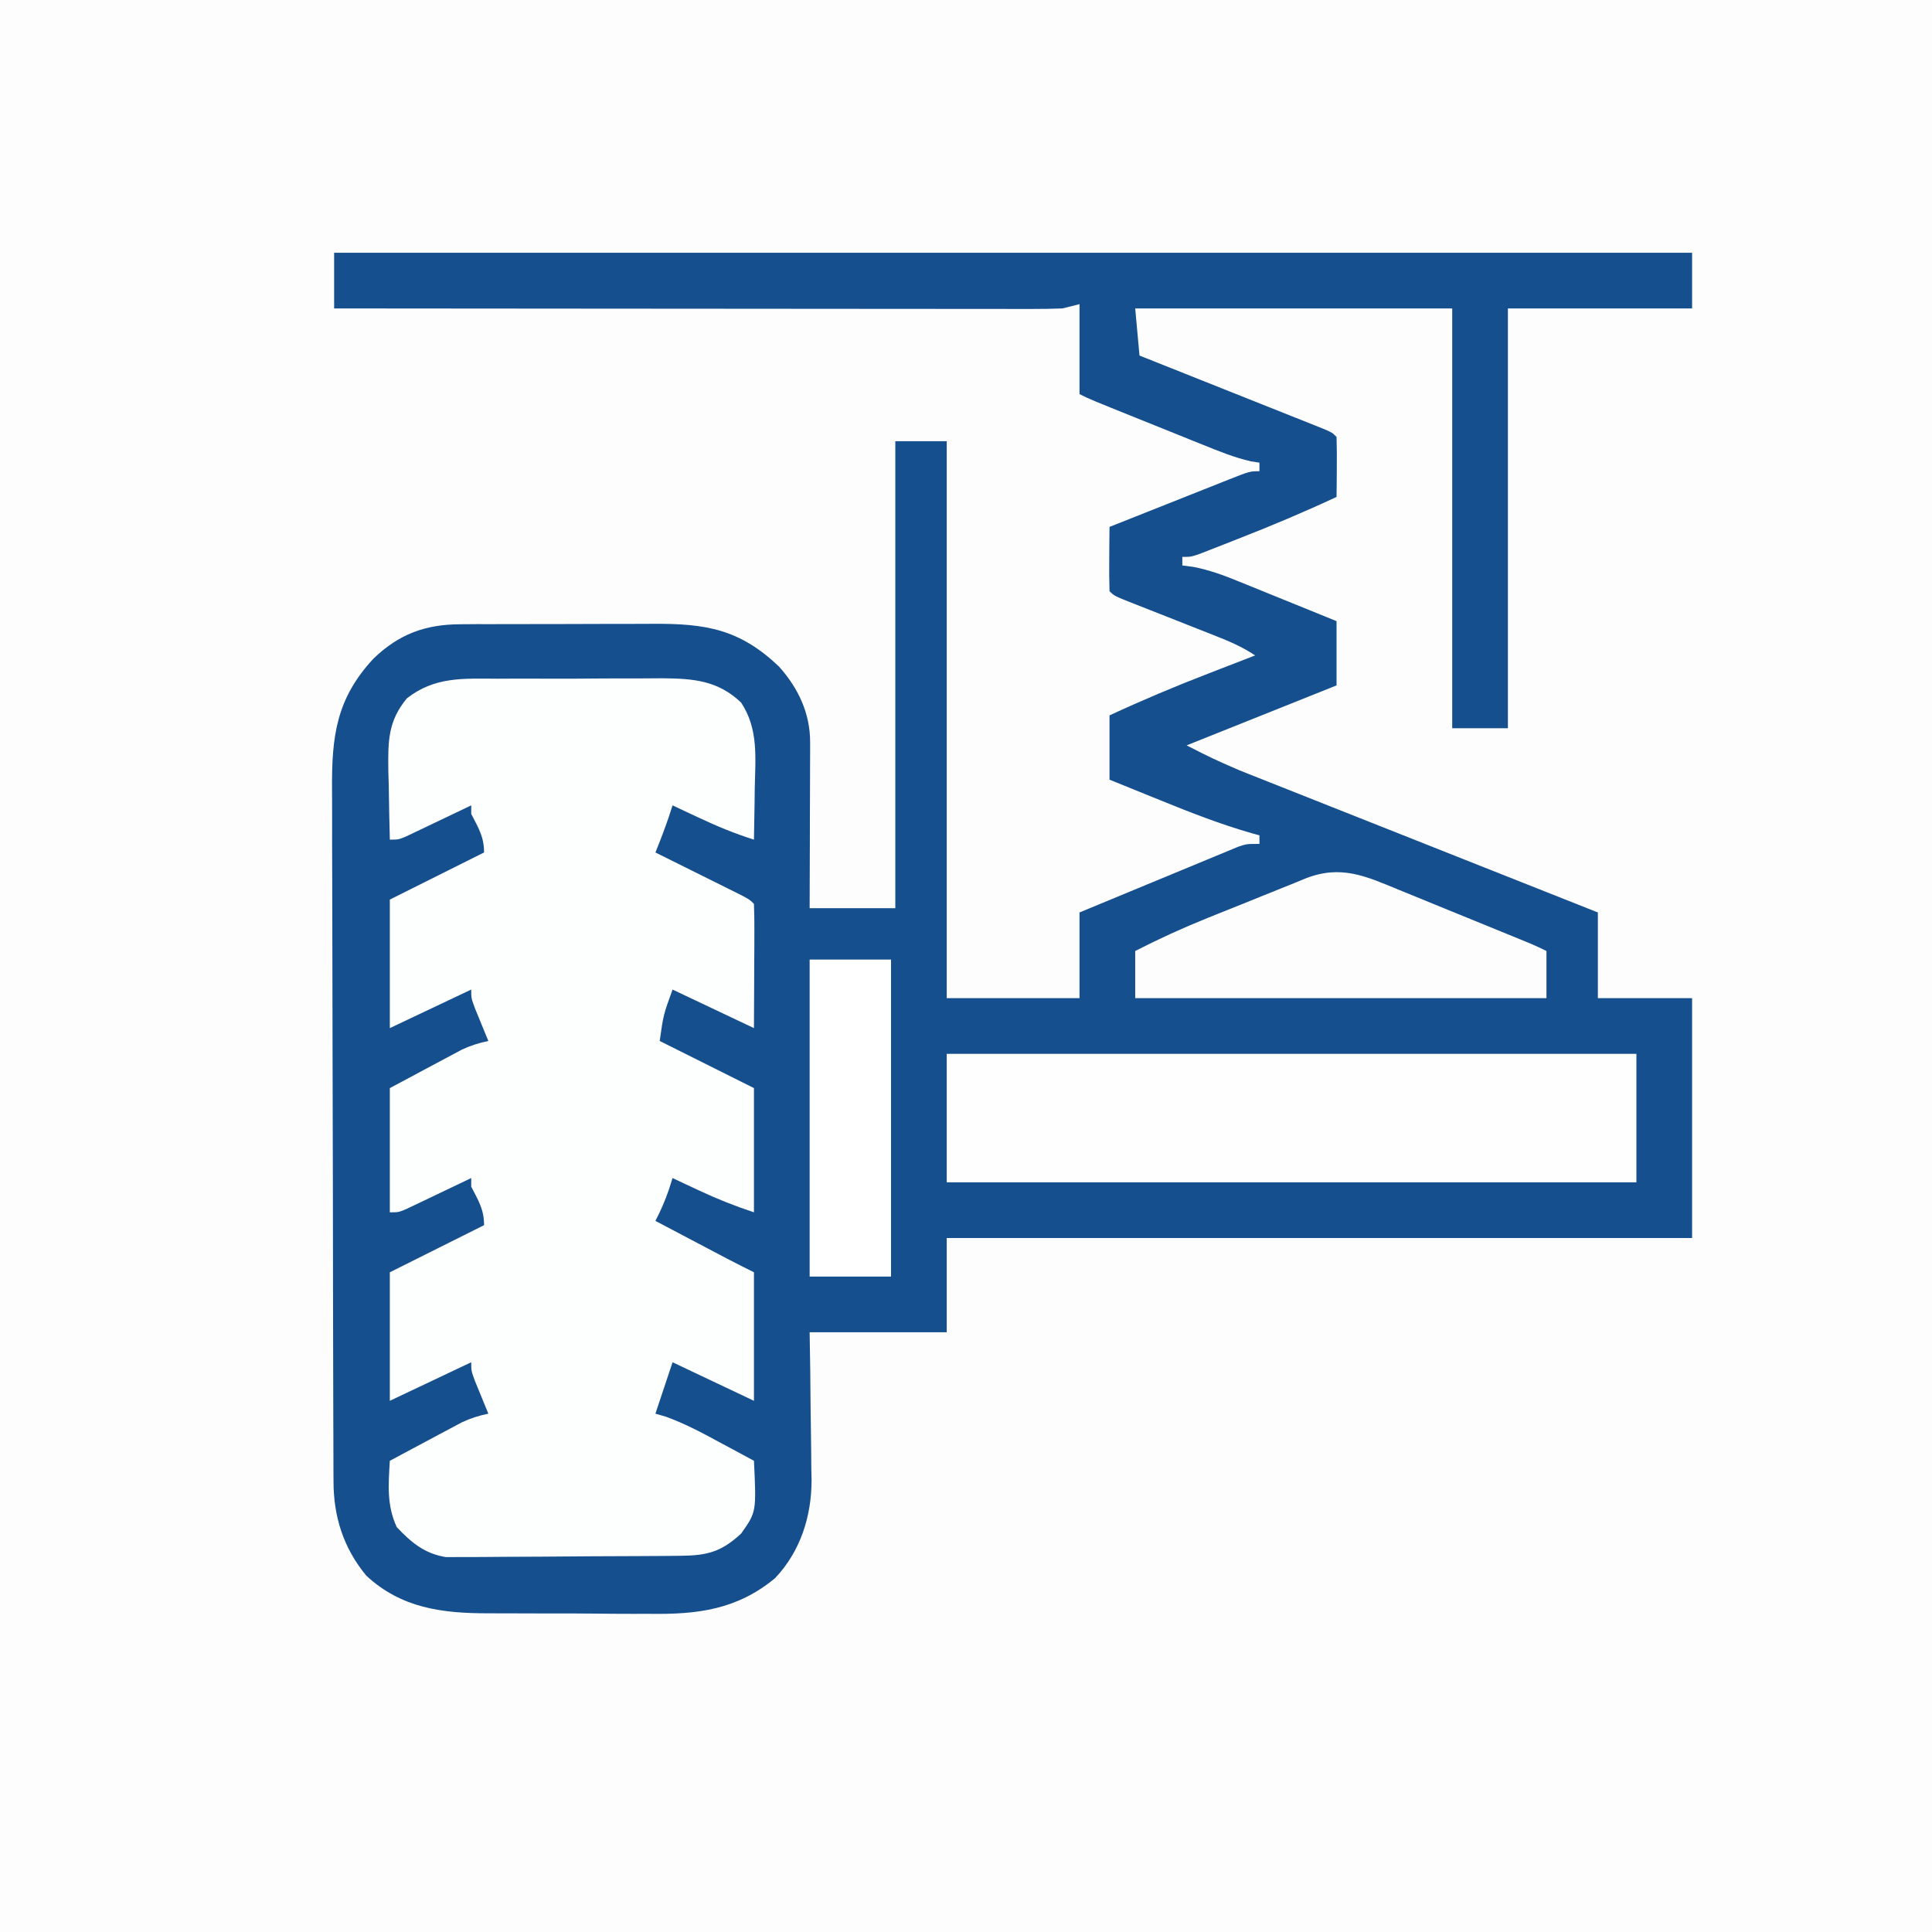 <?xml version="1.0" encoding="UTF-8"?>
<svg version="1.1" xmlns="http://www.w3.org/2000/svg" width="451" height="451">
<rect width="100%" height="100%" fill="#808080" stroke="none"/>
<path d="M0 0 C148.83 0 297.66 0 451 0 C451 148.83 451 297.66 451 451 C302.17 451 153.34 451 0 451 C0 302.17 0 153.34 0 0 Z " fill="#FDFDFE" transform="translate(0,0)"/>
<path d="M0 0 C104.61 0 209.22 0 317 0 C317 4.29 317 8.58 317 13 C302.81 13 288.62 13 274 13 C274 45.34 274 77.68 274 111 C269.71 111 265.42 111 261 111 C261 78.66 261 46.32 261 13 C236.58 13 212.16 13 187 13 C187.33 16.63 187.66 20.26 188 24 C190.037 24.81 190.037 24.81 192.115 25.636 C197.135 27.634 202.153 29.634 207.171 31.635 C209.347 32.503 211.522 33.369 213.698 34.234 C216.819 35.475 219.939 36.72 223.059 37.965 C224.038 38.353 225.017 38.742 226.026 39.142 C226.927 39.503 227.827 39.863 228.756 40.234 C229.951 40.71 229.951 40.71 231.171 41.196 C233 42 233 42 234 43 C234.073 45.353 234.084 47.708 234.062 50.062 C234.053 51.353 234.044 52.643 234.035 53.973 C234.018 55.471 234.018 55.471 234 57 C226.41 60.54 218.742 63.776 210.938 66.812 C209.907 67.219 208.876 67.626 207.814 68.045 C206.833 68.428 205.851 68.812 204.84 69.207 C203.515 69.725 203.515 69.725 202.164 70.253 C200 71 200 71 198 71 C198 71.66 198 72.32 198 73 C198.843 73.109 199.685 73.218 200.553 73.33 C204.292 74.057 207.644 75.28 211.148 76.723 C212.135 77.12 212.135 77.12 213.141 77.525 C215.221 78.365 217.298 79.214 219.375 80.062 C220.793 80.637 222.211 81.21 223.629 81.783 C227.089 83.181 230.544 84.591 234 86 C234 90.95 234 95.9 234 101 C222.45 105.62 210.9 110.24 199 115 C205.1 118.1 205.1 118.1 211.303 120.81 C212.054 121.11 212.806 121.41 213.58 121.719 C214.374 122.032 215.168 122.345 215.986 122.667 C216.846 123.009 217.705 123.351 218.591 123.703 C221.403 124.821 224.217 125.934 227.031 127.047 C228.993 127.826 230.954 128.605 232.916 129.384 C238.057 131.425 243.2 133.463 248.343 135.499 C253.599 137.582 258.854 139.668 264.109 141.754 C274.405 145.84 284.702 149.921 295 154 C295 160.6 295 167.2 295 174 C302.26 174 309.52 174 317 174 C317 192.48 317 210.96 317 230 C259.58 230 202.16 230 143 230 C143 237.26 143 244.52 143 252 C132.44 252 121.88 252 111 252 C111.046 254.916 111.093 257.832 111.141 260.836 C111.172 263.689 111.196 266.542 111.22 269.395 C111.24 271.364 111.267 273.333 111.302 275.301 C111.351 278.146 111.373 280.991 111.391 283.836 C111.411 284.703 111.432 285.57 111.453 286.463 C111.456 294.947 108.855 303.161 102.923 309.412 C94.046 316.743 84.883 317.888 73.742 317.727 C72.304 317.726 70.865 317.727 69.426 317.73 C66.432 317.729 63.44 317.709 60.446 317.672 C56.635 317.627 52.826 317.626 49.016 317.639 C46.052 317.646 43.089 317.633 40.126 317.613 C38.722 317.606 37.317 317.603 35.913 317.606 C25.175 317.61 15.69 316.386 7.535 308.848 C2.14 302.355 -0.149 294.996 -0.147 286.714 C-0.151 285.967 -0.155 285.219 -0.158 284.449 C-0.169 281.937 -0.173 279.424 -0.177 276.912 C-0.183 275.113 -0.19 273.314 -0.197 271.516 C-0.218 265.602 -0.228 259.688 -0.238 253.773 C-0.242 251.737 -0.246 249.701 -0.251 247.664 C-0.27 238.096 -0.284 228.527 -0.292 218.958 C-0.302 207.917 -0.328 196.876 -0.369 185.835 C-0.399 177.299 -0.414 168.763 -0.417 160.227 C-0.419 155.13 -0.428 150.033 -0.453 144.936 C-0.477 140.137 -0.481 135.339 -0.471 130.541 C-0.47 128.784 -0.477 127.027 -0.49 125.27 C-0.582 112.893 0.494 104.068 9.207 94.723 C15.14 89.022 21.27 86.76 29.413 86.725 C30.665 86.716 31.917 86.706 33.207 86.696 C34.561 86.697 35.915 86.698 37.27 86.699 C38.674 86.695 40.079 86.691 41.484 86.686 C44.423 86.679 47.363 86.679 50.302 86.684 C54.048 86.69 57.793 86.673 61.538 86.65 C64.439 86.635 67.339 86.634 70.24 86.637 C71.62 86.637 73 86.632 74.379 86.622 C86.832 86.541 94.684 87.878 103.828 96.582 C108.324 101.587 111.133 107.496 111.114 114.288 C111.113 115.579 111.113 115.579 111.113 116.896 C111.108 117.821 111.103 118.746 111.098 119.699 C111.096 120.649 111.095 121.6 111.093 122.579 C111.088 125.615 111.075 128.651 111.062 131.688 C111.057 133.745 111.053 135.803 111.049 137.861 C111.039 142.908 111.019 147.954 111 153 C117.6 153 124.2 153 131 153 C131 117.03 131 81.06 131 44 C134.96 44 138.92 44 143 44 C143 86.9 143 129.8 143 174 C153.23 174 163.46 174 174 174 C174 167.4 174 160.8 174 154 C177.947 152.364 181.894 150.728 185.841 149.093 C187.179 148.538 188.517 147.984 189.855 147.429 C193.058 146.101 196.262 144.775 199.468 143.455 C201.671 142.547 203.873 141.635 206.071 140.717 C206.958 140.351 207.844 139.986 208.758 139.609 C209.515 139.295 210.271 138.98 211.051 138.655 C213 138 213 138 216 138 C216 137.34 216 136.68 216 136 C215.146 135.765 215.146 135.765 214.274 135.526 C206.938 133.428 199.936 130.69 192.875 127.812 C191.728 127.349 190.58 126.886 189.398 126.408 C186.597 125.276 183.798 124.139 181 123 C181 118.05 181 113.1 181 108 C188.639 104.455 196.331 101.216 204.188 98.188 C205.235 97.781 206.282 97.374 207.361 96.955 C209.906 95.967 212.453 94.982 215 94 C211.853 91.902 208.677 90.581 205.18 89.215 C204.52 88.954 203.861 88.693 203.182 88.423 C201.081 87.592 198.978 86.764 196.875 85.938 C194.765 85.107 192.655 84.276 190.547 83.441 C189.236 82.922 187.923 82.405 186.61 81.892 C182.112 80.112 182.112 80.112 181 79 C180.927 76.47 180.908 73.967 180.938 71.438 C180.944 70.371 180.944 70.371 180.951 69.283 C180.963 67.522 180.981 65.761 181 64 C185.661 62.144 190.324 60.293 194.989 58.446 C196.577 57.816 198.164 57.186 199.75 56.554 C202.027 55.648 204.306 54.745 206.586 53.844 C207.297 53.559 208.009 53.275 208.742 52.982 C213.772 51 213.772 51 216 51 C216 50.34 216 49.68 216 49 C215.012 48.849 215.012 48.849 214.005 48.695 C210.151 47.803 206.58 46.359 202.926 44.875 C202.161 44.568 201.396 44.261 200.607 43.945 C198.174 42.967 195.743 41.984 193.312 41 C191.666 40.338 190.02 39.677 188.373 39.016 C176.394 34.197 176.394 34.197 174 33 C174 26.07 174 19.14 174 12 C172.68 12.33 171.36 12.66 170 13 C167.69 13.09 165.377 13.122 163.065 13.12 C162.368 13.121 161.67 13.122 160.951 13.123 C158.614 13.124 156.277 13.119 153.94 13.114 C152.265 13.113 150.59 13.113 148.914 13.114 C144.365 13.114 139.816 13.108 135.266 13.101 C130.513 13.095 125.759 13.095 121.005 13.093 C112.002 13.09 102.999 13.082 93.997 13.072 C83.748 13.061 73.499 13.055 63.25 13.05 C42.167 13.04 21.083 13.022 0 13 C0 8.71 0 4.42 0 0 Z " fill="#154F8D" transform="translate(78,59)"/>
<path d="M0 0 C1.383 -0.005 2.767 -0.012 4.15 -0.019 C7.041 -0.029 9.931 -0.025 12.822 -0.01 C16.508 0.007 20.193 -0.016 23.88 -0.051 C26.734 -0.074 29.588 -0.072 32.442 -0.064 C34.456 -0.063 36.47 -0.082 38.484 -0.103 C45.739 -0.029 51.37 0.407 56.816 5.566 C60.878 11.703 60.162 18.353 60.004 25.504 C59.984 27.245 59.984 27.245 59.963 29.021 C59.928 31.87 59.878 34.718 59.816 37.566 C55.348 36.168 51.178 34.43 46.941 32.441 C45.789 31.903 44.637 31.364 43.449 30.809 C42.58 30.399 41.712 29.989 40.816 29.566 C40.528 30.453 40.239 31.34 39.941 32.254 C38.985 35.071 37.934 37.811 36.816 40.566 C37.478 40.894 38.139 41.222 38.82 41.56 C41.799 43.039 44.776 44.522 47.754 46.004 C48.795 46.52 49.836 47.036 50.908 47.568 C51.898 48.061 52.887 48.554 53.906 49.062 C54.823 49.518 55.739 49.974 56.683 50.443 C58.816 51.566 58.816 51.566 59.816 52.566 C59.904 54.712 59.923 56.86 59.914 59.008 C59.909 60.966 59.909 60.966 59.904 62.963 C59.896 64.352 59.887 65.74 59.879 67.129 C59.874 68.521 59.869 69.914 59.865 71.307 C59.853 74.727 59.835 78.146 59.816 81.566 C53.546 78.596 47.276 75.626 40.816 72.566 C38.669 78.488 38.669 78.488 37.816 84.566 C45.076 88.196 52.336 91.826 59.816 95.566 C59.816 105.136 59.816 114.706 59.816 124.566 C55.289 123.057 51.235 121.457 46.941 119.441 C45.789 118.903 44.637 118.364 43.449 117.809 C42.58 117.399 41.712 116.989 40.816 116.566 C40.528 117.474 40.239 118.381 39.941 119.316 C39.048 121.897 38.064 124.155 36.816 126.566 C39.899 128.192 42.983 129.817 46.066 131.441 C46.939 131.902 47.812 132.362 48.711 132.836 C49.555 133.281 50.4 133.725 51.27 134.184 C52.432 134.796 52.432 134.796 53.618 135.421 C55.673 136.492 57.744 137.53 59.816 138.566 C59.816 148.466 59.816 158.366 59.816 168.566 C53.546 165.596 47.276 162.626 40.816 159.566 C39.826 162.536 39.826 162.536 38.816 165.566 C38.15 167.566 37.483 169.566 36.816 171.566 C37.623 171.801 38.43 172.036 39.262 172.277 C43.644 173.866 47.601 175.973 51.691 178.191 C52.867 178.822 52.867 178.822 54.066 179.465 C55.985 180.495 57.901 181.53 59.816 182.566 C60.39 194.514 60.39 194.514 56.816 199.566 C52.192 203.844 48.887 204.689 42.696 204.743 C40.803 204.763 40.803 204.763 38.873 204.782 C37.493 204.79 36.114 204.798 34.734 204.805 C34.039 204.809 33.343 204.813 32.626 204.817 C28.942 204.838 25.259 204.852 21.576 204.862 C17.78 204.873 13.984 204.907 10.187 204.947 C7.261 204.973 4.335 204.981 1.409 204.985 C0.01 204.99 -1.389 205.001 -2.788 205.02 C-4.75 205.044 -6.713 205.041 -8.675 205.036 C-9.79 205.042 -10.904 205.048 -12.053 205.054 C-17.049 204.276 -20.141 201.664 -23.559 198.066 C-25.936 192.945 -25.507 188.123 -25.184 182.566 C-22.104 180.913 -19.019 179.27 -15.934 177.629 C-15.061 177.16 -14.188 176.692 -13.289 176.209 C-12.445 175.761 -11.6 175.313 -10.73 174.852 C-9.955 174.438 -9.18 174.024 -8.382 173.598 C-6.313 172.627 -4.415 172.031 -2.184 171.566 C-2.617 170.518 -2.617 170.518 -3.059 169.449 C-3.43 168.539 -3.801 167.629 -4.184 166.691 C-4.555 165.786 -4.926 164.882 -5.309 163.949 C-6.184 161.566 -6.184 161.566 -6.184 159.566 C-12.454 162.536 -18.724 165.506 -25.184 168.566 C-25.184 158.666 -25.184 148.766 -25.184 138.566 C-14.294 133.121 -14.294 133.121 -3.184 127.566 C-3.184 123.867 -4.519 121.826 -6.184 118.566 C-6.184 117.906 -6.184 117.246 -6.184 116.566 C-6.94 116.93 -6.94 116.93 -7.712 117.301 C-9.993 118.393 -12.276 119.48 -14.559 120.566 C-15.75 121.139 -15.75 121.139 -16.965 121.723 C-17.725 122.084 -18.486 122.445 -19.27 122.816 C-20.322 123.319 -20.322 123.319 -21.396 123.832 C-23.184 124.566 -23.184 124.566 -25.184 124.566 C-25.184 114.996 -25.184 105.426 -25.184 95.566 C-22.131 93.937 -19.079 92.308 -15.934 90.629 C-14.978 90.116 -14.023 89.603 -13.038 89.074 C-12.277 88.671 -11.515 88.267 -10.73 87.852 C-9.568 87.231 -9.568 87.231 -8.382 86.598 C-6.313 85.627 -4.415 85.031 -2.184 84.566 C-2.617 83.518 -2.617 83.518 -3.059 82.449 C-3.43 81.539 -3.801 80.629 -4.184 79.691 C-4.555 78.786 -4.926 77.882 -5.309 76.949 C-6.184 74.566 -6.184 74.566 -6.184 72.566 C-12.454 75.536 -18.724 78.506 -25.184 81.566 C-25.184 71.666 -25.184 61.766 -25.184 51.566 C-17.924 47.936 -10.664 44.306 -3.184 40.566 C-3.184 36.867 -4.519 34.826 -6.184 31.566 C-6.184 30.906 -6.184 30.246 -6.184 29.566 C-6.688 29.809 -7.193 30.051 -7.712 30.301 C-9.993 31.393 -12.276 32.48 -14.559 33.566 C-15.75 34.139 -15.75 34.139 -16.965 34.723 C-18.106 35.264 -18.106 35.264 -19.27 35.816 C-19.971 36.152 -20.673 36.487 -21.396 36.832 C-23.184 37.566 -23.184 37.566 -25.184 37.566 C-25.3 33.379 -25.371 29.192 -25.434 25.004 C-25.467 23.822 -25.501 22.641 -25.535 21.424 C-25.612 14.604 -25.633 9.913 -21.184 4.566 C-14.632 -0.52 -8.049 -0.03 0 0 Z " fill="#FDFEFE" transform="translate(116.184,158.434)"/>
<path d="M0 0 C53.13 0 106.26 0 161 0 C161 9.9 161 19.8 161 30 C107.87 30 54.74 30 0 30 C0 20.1 0 10.2 0 0 Z " fill="#FEFEFE" transform="translate(221,246)"/>
<path d="M0 0 C0.919 0.374 1.838 0.747 2.785 1.132 C5.708 2.322 8.627 3.52 11.547 4.719 C13.526 5.525 15.505 6.331 17.484 7.137 C21.094 8.608 24.703 10.081 28.31 11.561 C29.033 11.857 29.757 12.154 30.502 12.46 C31.786 13.003 33.05 13.595 34.297 14.219 C34.297 17.849 34.297 21.479 34.297 25.219 C2.617 25.219 -29.063 25.219 -61.703 25.219 C-61.703 21.589 -61.703 17.959 -61.703 14.219 C-56.165 11.376 -50.593 8.837 -44.82 6.512 C-44.002 6.182 -43.185 5.852 -42.342 5.513 C-40.627 4.824 -38.911 4.138 -37.194 3.453 C-35.444 2.753 -33.696 2.046 -31.952 1.332 C-29.413 0.294 -26.868 -0.724 -24.32 -1.738 C-23.545 -2.059 -22.77 -2.38 -21.971 -2.71 C-13.645 -5.969 -7.929 -3.27 0 0 Z " fill="#FDFDFE" transform="translate(326.703,207.781)"/>
<path d="M0 0 C6.27 0 12.54 0 19 0 C19 24.42 19 48.84 19 74 C12.73 74 6.46 74 0 74 C0 49.58 0 25.16 0 0 Z " fill="#FFFFFF" transform="translate(189,224)"/>
</svg>
